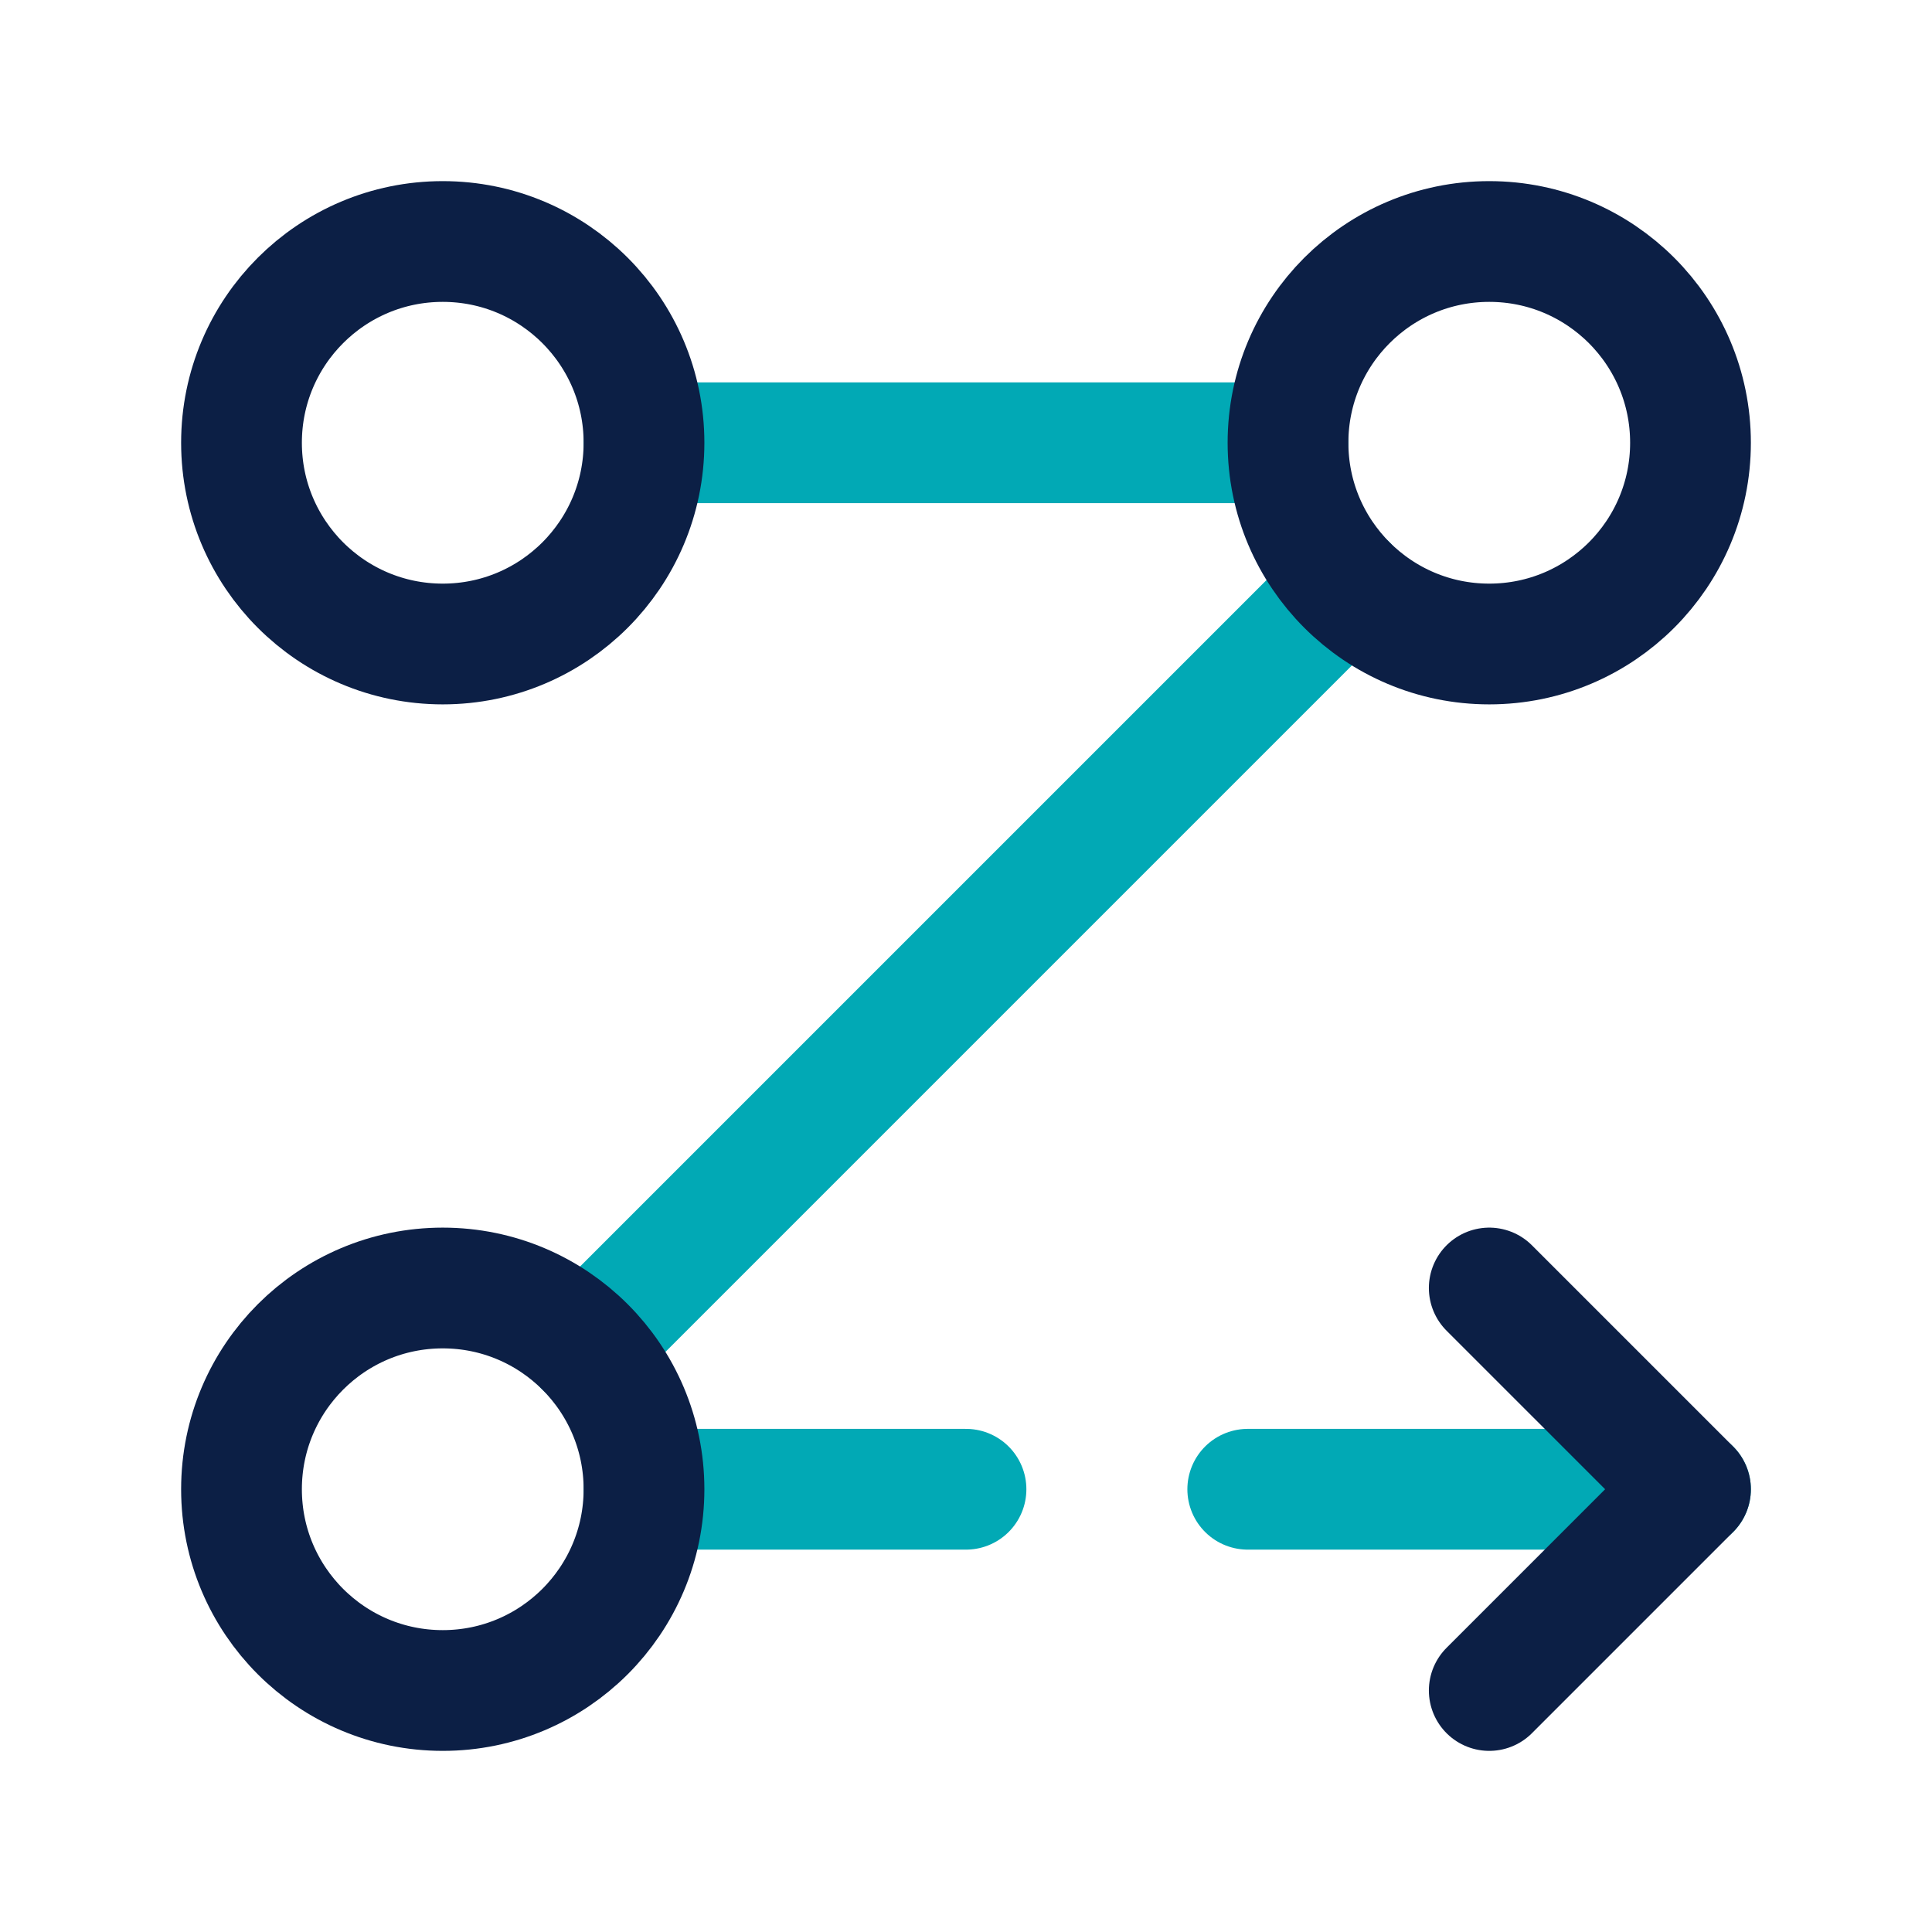 <svg width="48" height="48" viewBox="0 0 48 48" fill="none" xmlns="http://www.w3.org/2000/svg">
<path d="M16 11H32" stroke="#01A9B5" stroke-width="3" stroke-linecap="round" stroke-linejoin="round"/>
<path d="M16 37H24" stroke="#01A9B5" stroke-width="3" stroke-linecap="round" stroke-linejoin="round"/>
<path d="M33.464 14.535L14.535 33.464" stroke="#01A9B5" stroke-width="3" stroke-linecap="round" stroke-linejoin="round"/>
<circle cx="37" cy="11" r="5" stroke="#0C1F45" stroke-width="3" stroke-linecap="round" stroke-linejoin="round"/>
<circle cx="11" cy="11" r="5" stroke="#0C1F45" stroke-width="3" stroke-linecap="round" stroke-linejoin="round"/>
<circle cx="11" cy="37" r="5" stroke="#0C1F45" stroke-width="3" stroke-linecap="round" stroke-linejoin="round"/>
<path d="M42 37H31" stroke="#01A9B5" stroke-width="3" stroke-linecap="round" stroke-linejoin="round"/>
<path d="M37 42L42 37L37 32" stroke="#0C1F45" stroke-width="3" stroke-linecap="round" stroke-linejoin="round"/>
</svg>

